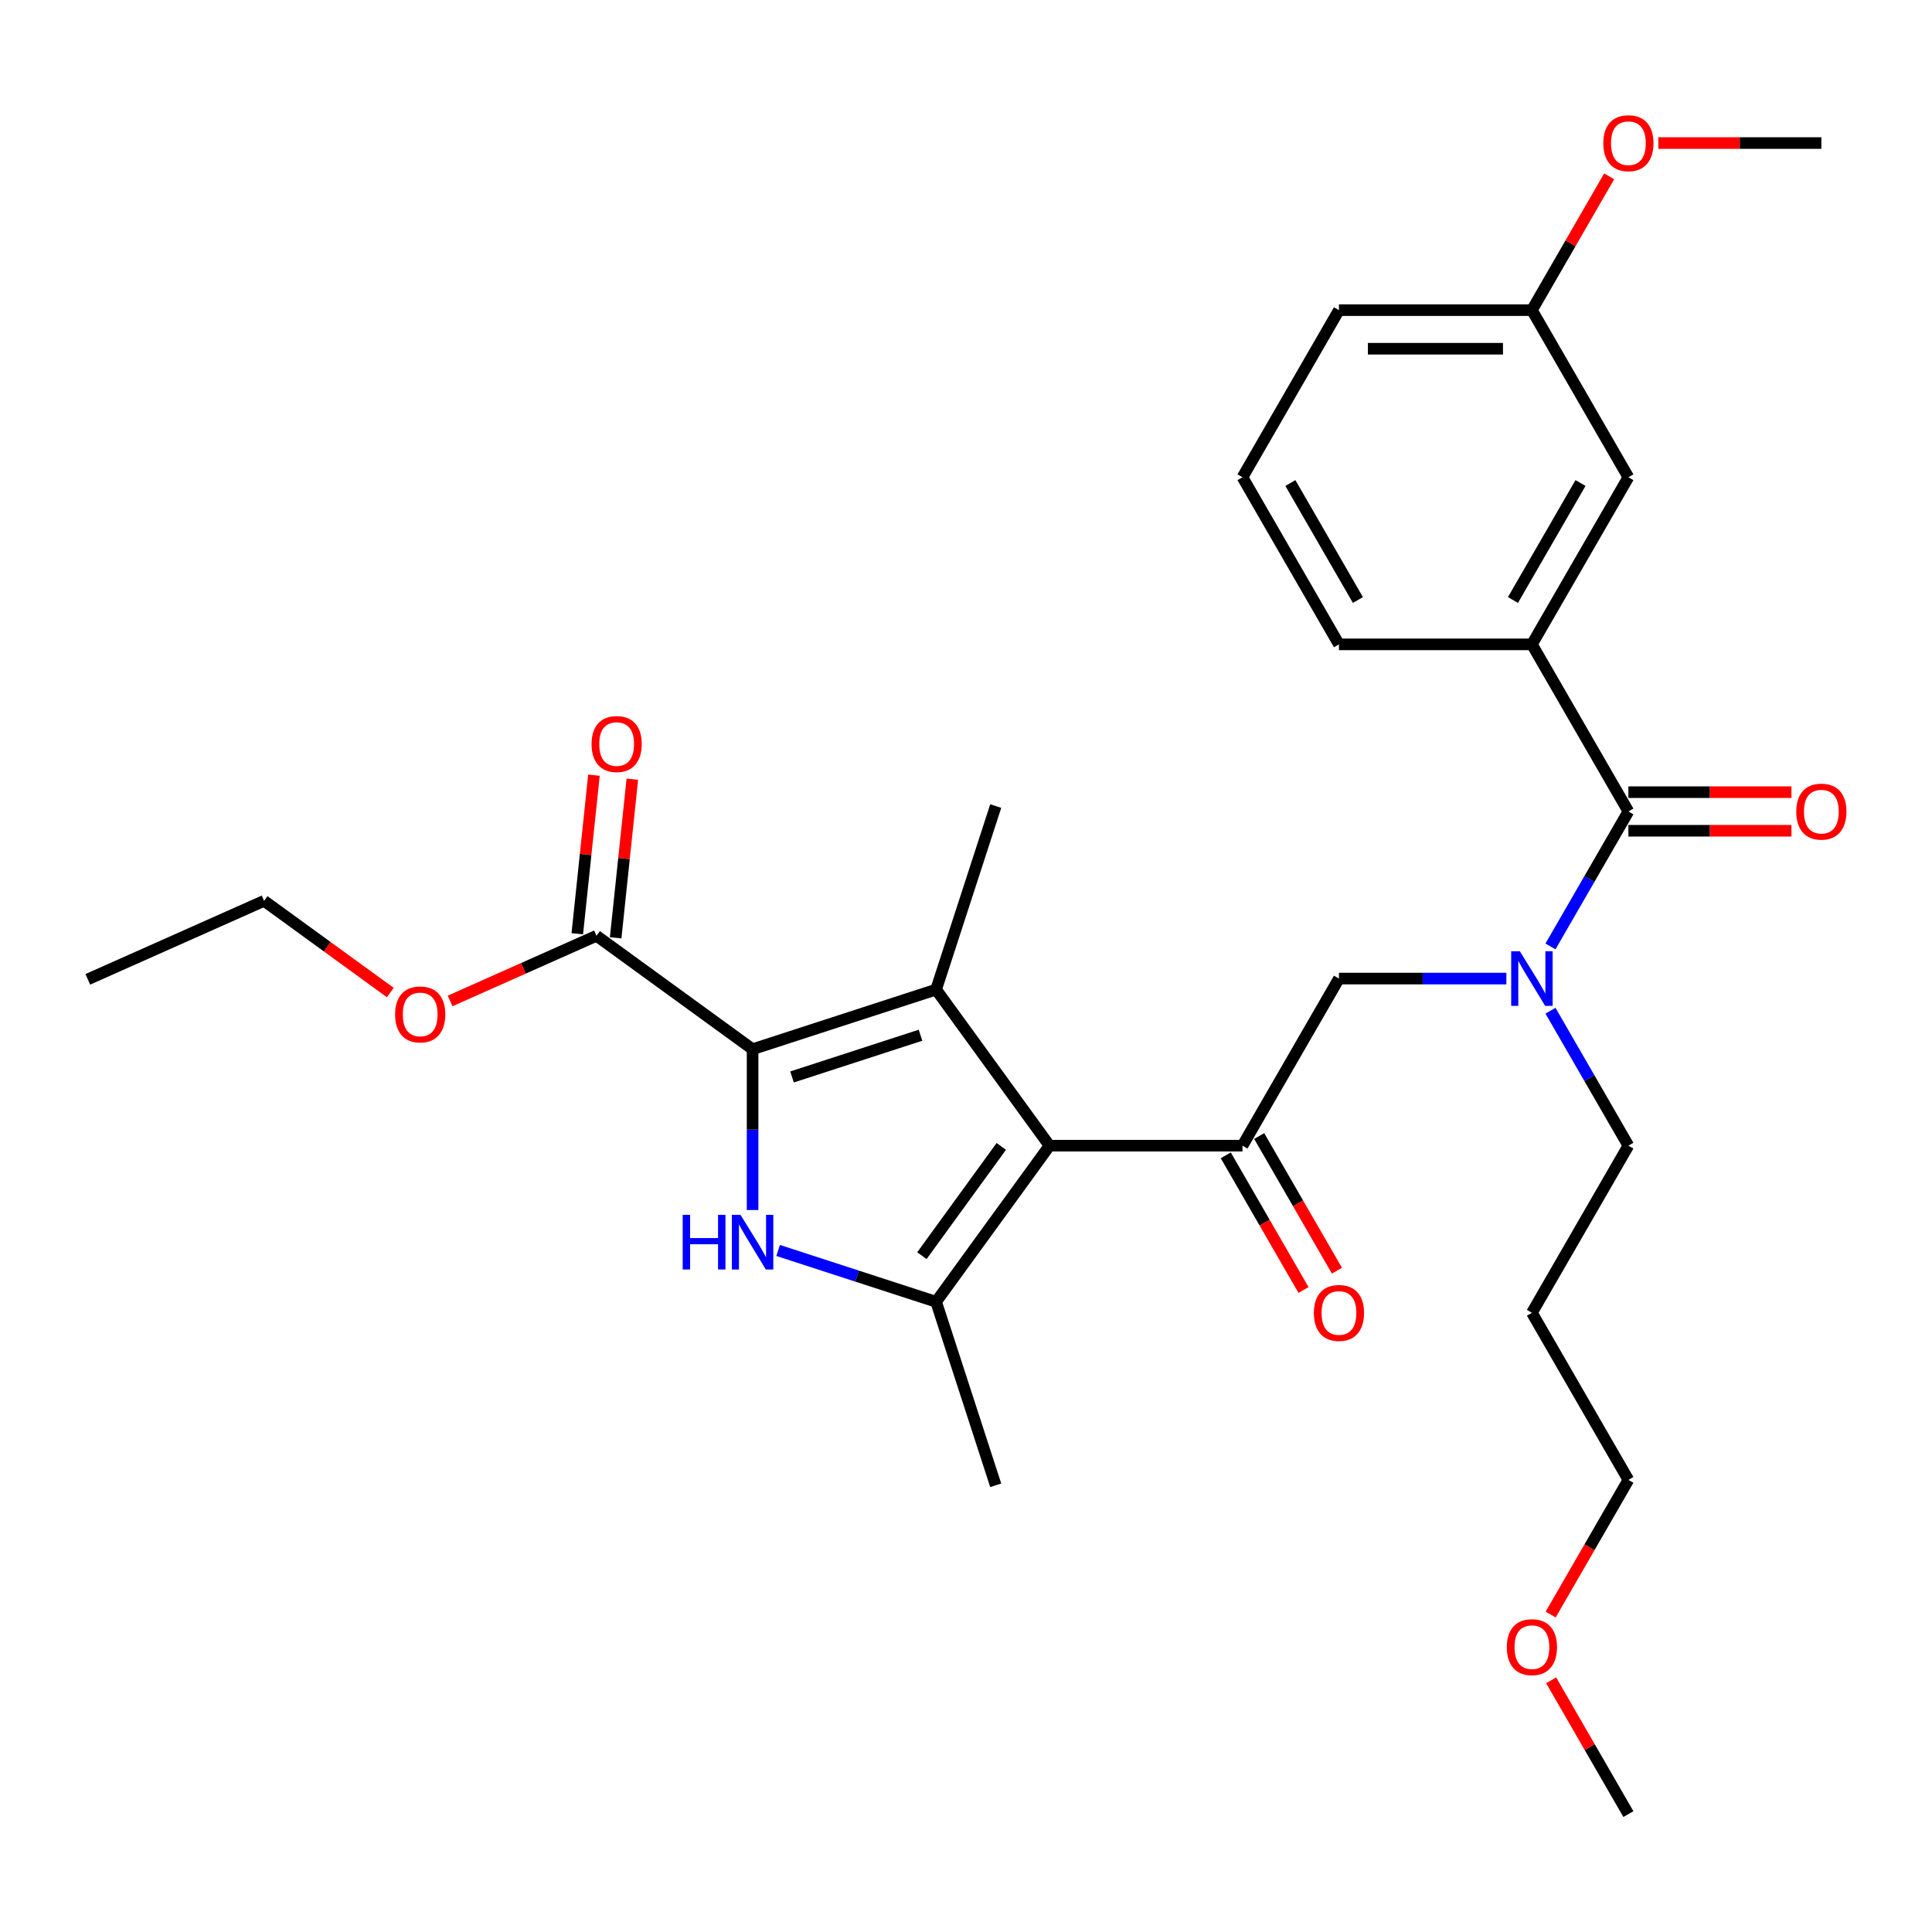 <?xml version='1.0' encoding='iso-8859-1'?>
<svg version='1.1' baseProfile='full'
              xmlns='http://www.w3.org/2000/svg'
                      xmlns:rdkit='http://www.rdkit.org/xml'
                      xmlns:xlink='http://www.w3.org/1999/xlink'
                  xml:space='preserve'
width='1000px' height='1000px' viewBox='0 0 1000 1000'>
<!-- END OF HEADER -->
<rect style='opacity:1.0;fill:#FFFFFF;stroke:none' width='1000' height='1000' x='0' y='0'> </rect>
<path class='bond-0' d='M 779.693,506.508 L 736.367,506.508' style='fill:none;fill-rule:evenodd;stroke:#0000FF;stroke-width:6px;stroke-linecap:butt;stroke-linejoin:miter;stroke-opacity:1' />
<path class='bond-0' d='M 736.367,506.508 L 693.041,506.508' style='fill:none;fill-rule:evenodd;stroke:#000000;stroke-width:6px;stroke-linecap:butt;stroke-linejoin:miter;stroke-opacity:1' />
<path class='bond-1' d='M 802.523,489.869 L 822.689,454.941' style='fill:none;fill-rule:evenodd;stroke:#0000FF;stroke-width:6px;stroke-linecap:butt;stroke-linejoin:miter;stroke-opacity:1' />
<path class='bond-1' d='M 822.689,454.941 L 842.854,420.014' style='fill:none;fill-rule:evenodd;stroke:#000000;stroke-width:6px;stroke-linecap:butt;stroke-linejoin:miter;stroke-opacity:1' />
<path class='bond-2' d='M 802.523,523.147 L 822.689,558.075' style='fill:none;fill-rule:evenodd;stroke:#0000FF;stroke-width:6px;stroke-linecap:butt;stroke-linejoin:miter;stroke-opacity:1' />
<path class='bond-2' d='M 822.689,558.075 L 842.854,593.002' style='fill:none;fill-rule:evenodd;stroke:#000000;stroke-width:6px;stroke-linecap:butt;stroke-linejoin:miter;stroke-opacity:1' />
<path class='bond-3' d='M 792.917,333.519 L 842.854,247.025' style='fill:none;fill-rule:evenodd;stroke:#000000;stroke-width:6px;stroke-linecap:butt;stroke-linejoin:miter;stroke-opacity:1' />
<path class='bond-3' d='M 783.108,310.558 L 818.065,250.011' style='fill:none;fill-rule:evenodd;stroke:#000000;stroke-width:6px;stroke-linecap:butt;stroke-linejoin:miter;stroke-opacity:1' />
<path class='bond-4' d='M 792.917,333.519 L 693.041,333.519' style='fill:none;fill-rule:evenodd;stroke:#000000;stroke-width:6px;stroke-linecap:butt;stroke-linejoin:miter;stroke-opacity:1' />
<path class='bond-5' d='M 792.917,333.519 L 842.854,420.014' style='fill:none;fill-rule:evenodd;stroke:#000000;stroke-width:6px;stroke-linecap:butt;stroke-linejoin:miter;stroke-opacity:1' />
<path class='bond-6' d='M 842.854,430.001 L 885.051,430.001' style='fill:none;fill-rule:evenodd;stroke:#000000;stroke-width:6px;stroke-linecap:butt;stroke-linejoin:miter;stroke-opacity:1' />
<path class='bond-6' d='M 885.051,430.001 L 927.249,430.001' style='fill:none;fill-rule:evenodd;stroke:#FF0000;stroke-width:6px;stroke-linecap:butt;stroke-linejoin:miter;stroke-opacity:1' />
<path class='bond-6' d='M 842.854,410.026 L 885.051,410.026' style='fill:none;fill-rule:evenodd;stroke:#000000;stroke-width:6px;stroke-linecap:butt;stroke-linejoin:miter;stroke-opacity:1' />
<path class='bond-6' d='M 885.051,410.026 L 927.249,410.026' style='fill:none;fill-rule:evenodd;stroke:#FF0000;stroke-width:6px;stroke-linecap:butt;stroke-linejoin:miter;stroke-opacity:1' />
<path class='bond-7' d='M 842.854,247.025 L 792.917,160.53' style='fill:none;fill-rule:evenodd;stroke:#000000;stroke-width:6px;stroke-linecap:butt;stroke-linejoin:miter;stroke-opacity:1' />
<path class='bond-8' d='M 792.917,160.53 L 812.909,125.902' style='fill:none;fill-rule:evenodd;stroke:#000000;stroke-width:6px;stroke-linecap:butt;stroke-linejoin:miter;stroke-opacity:1' />
<path class='bond-8' d='M 812.909,125.902 L 832.902,91.275' style='fill:none;fill-rule:evenodd;stroke:#FF0000;stroke-width:6px;stroke-linecap:butt;stroke-linejoin:miter;stroke-opacity:1' />
<path class='bond-9' d='M 792.917,160.53 L 693.041,160.53' style='fill:none;fill-rule:evenodd;stroke:#000000;stroke-width:6px;stroke-linecap:butt;stroke-linejoin:miter;stroke-opacity:1' />
<path class='bond-9' d='M 777.935,180.505 L 708.023,180.505' style='fill:none;fill-rule:evenodd;stroke:#000000;stroke-width:6px;stroke-linecap:butt;stroke-linejoin:miter;stroke-opacity:1' />
<path class='bond-10' d='M 792.917,679.497 L 842.854,593.002' style='fill:none;fill-rule:evenodd;stroke:#000000;stroke-width:6px;stroke-linecap:butt;stroke-linejoin:miter;stroke-opacity:1' />
<path class='bond-11' d='M 792.917,679.497 L 842.854,765.991' style='fill:none;fill-rule:evenodd;stroke:#000000;stroke-width:6px;stroke-linecap:butt;stroke-linejoin:miter;stroke-opacity:1' />
<path class='bond-12' d='M 802.615,835.687 L 822.735,800.839' style='fill:none;fill-rule:evenodd;stroke:#FF0000;stroke-width:6px;stroke-linecap:butt;stroke-linejoin:miter;stroke-opacity:1' />
<path class='bond-12' d='M 822.735,800.839 L 842.854,765.991' style='fill:none;fill-rule:evenodd;stroke:#000000;stroke-width:6px;stroke-linecap:butt;stroke-linejoin:miter;stroke-opacity:1' />
<path class='bond-13' d='M 802.869,869.724 L 822.862,904.352' style='fill:none;fill-rule:evenodd;stroke:#FF0000;stroke-width:6px;stroke-linecap:butt;stroke-linejoin:miter;stroke-opacity:1' />
<path class='bond-13' d='M 822.862,904.352 L 842.854,938.98' style='fill:none;fill-rule:evenodd;stroke:#000000;stroke-width:6px;stroke-linecap:butt;stroke-linejoin:miter;stroke-opacity:1' />
<path class='bond-14' d='M 402.76,647.237 L 443.642,660.52' style='fill:none;fill-rule:evenodd;stroke:#0000FF;stroke-width:6px;stroke-linecap:butt;stroke-linejoin:miter;stroke-opacity:1' />
<path class='bond-14' d='M 443.642,660.52 L 484.524,673.803' style='fill:none;fill-rule:evenodd;stroke:#000000;stroke-width:6px;stroke-linecap:butt;stroke-linejoin:miter;stroke-opacity:1' />
<path class='bond-15' d='M 389.537,626.301 L 389.537,584.683' style='fill:none;fill-rule:evenodd;stroke:#0000FF;stroke-width:6px;stroke-linecap:butt;stroke-linejoin:miter;stroke-opacity:1' />
<path class='bond-15' d='M 389.537,584.683 L 389.537,543.065' style='fill:none;fill-rule:evenodd;stroke:#000000;stroke-width:6px;stroke-linecap:butt;stroke-linejoin:miter;stroke-opacity:1' />
<path class='bond-16' d='M 484.524,673.803 L 515.387,768.79' style='fill:none;fill-rule:evenodd;stroke:#000000;stroke-width:6px;stroke-linecap:butt;stroke-linejoin:miter;stroke-opacity:1' />
<path class='bond-17' d='M 484.524,673.803 L 543.229,593.002' style='fill:none;fill-rule:evenodd;stroke:#000000;stroke-width:6px;stroke-linecap:butt;stroke-linejoin:miter;stroke-opacity:1' />
<path class='bond-17' d='M 477.169,649.942 L 518.263,593.381' style='fill:none;fill-rule:evenodd;stroke:#000000;stroke-width:6px;stroke-linecap:butt;stroke-linejoin:miter;stroke-opacity:1' />
<path class='bond-18' d='M 543.229,593.002 L 484.524,512.202' style='fill:none;fill-rule:evenodd;stroke:#000000;stroke-width:6px;stroke-linecap:butt;stroke-linejoin:miter;stroke-opacity:1' />
<path class='bond-19' d='M 543.229,593.002 L 643.104,593.002' style='fill:none;fill-rule:evenodd;stroke:#000000;stroke-width:6px;stroke-linecap:butt;stroke-linejoin:miter;stroke-opacity:1' />
<path class='bond-20' d='M 484.524,512.202 L 515.387,417.215' style='fill:none;fill-rule:evenodd;stroke:#000000;stroke-width:6px;stroke-linecap:butt;stroke-linejoin:miter;stroke-opacity:1' />
<path class='bond-21' d='M 484.524,512.202 L 389.537,543.065' style='fill:none;fill-rule:evenodd;stroke:#000000;stroke-width:6px;stroke-linecap:butt;stroke-linejoin:miter;stroke-opacity:1' />
<path class='bond-21' d='M 476.448,535.829 L 409.957,557.433' style='fill:none;fill-rule:evenodd;stroke:#000000;stroke-width:6px;stroke-linecap:butt;stroke-linejoin:miter;stroke-opacity:1' />
<path class='bond-22' d='M 389.537,543.065 L 308.736,484.36' style='fill:none;fill-rule:evenodd;stroke:#000000;stroke-width:6px;stroke-linecap:butt;stroke-linejoin:miter;stroke-opacity:1' />
<path class='bond-23' d='M 634.454,597.996 L 654.574,632.844' style='fill:none;fill-rule:evenodd;stroke:#000000;stroke-width:6px;stroke-linecap:butt;stroke-linejoin:miter;stroke-opacity:1' />
<path class='bond-23' d='M 654.574,632.844 L 674.693,667.692' style='fill:none;fill-rule:evenodd;stroke:#FF0000;stroke-width:6px;stroke-linecap:butt;stroke-linejoin:miter;stroke-opacity:1' />
<path class='bond-23' d='M 651.753,588.009 L 671.873,622.856' style='fill:none;fill-rule:evenodd;stroke:#000000;stroke-width:6px;stroke-linecap:butt;stroke-linejoin:miter;stroke-opacity:1' />
<path class='bond-23' d='M 671.873,622.856 L 691.992,657.704' style='fill:none;fill-rule:evenodd;stroke:#FF0000;stroke-width:6px;stroke-linecap:butt;stroke-linejoin:miter;stroke-opacity:1' />
<path class='bond-24' d='M 643.104,593.002 L 693.041,506.508' style='fill:none;fill-rule:evenodd;stroke:#000000;stroke-width:6px;stroke-linecap:butt;stroke-linejoin:miter;stroke-opacity:1' />
<path class='bond-25' d='M 308.736,484.36 L 270.856,501.225' style='fill:none;fill-rule:evenodd;stroke:#000000;stroke-width:6px;stroke-linecap:butt;stroke-linejoin:miter;stroke-opacity:1' />
<path class='bond-25' d='M 270.856,501.225 L 232.976,518.09' style='fill:none;fill-rule:evenodd;stroke:#FF0000;stroke-width:6px;stroke-linecap:butt;stroke-linejoin:miter;stroke-opacity:1' />
<path class='bond-26' d='M 318.669,485.404 L 322.983,444.359' style='fill:none;fill-rule:evenodd;stroke:#000000;stroke-width:6px;stroke-linecap:butt;stroke-linejoin:miter;stroke-opacity:1' />
<path class='bond-26' d='M 322.983,444.359 L 327.297,403.314' style='fill:none;fill-rule:evenodd;stroke:#FF0000;stroke-width:6px;stroke-linecap:butt;stroke-linejoin:miter;stroke-opacity:1' />
<path class='bond-26' d='M 298.803,483.316 L 303.117,442.271' style='fill:none;fill-rule:evenodd;stroke:#000000;stroke-width:6px;stroke-linecap:butt;stroke-linejoin:miter;stroke-opacity:1' />
<path class='bond-26' d='M 303.117,442.271 L 307.431,401.226' style='fill:none;fill-rule:evenodd;stroke:#FF0000;stroke-width:6px;stroke-linecap:butt;stroke-linejoin:miter;stroke-opacity:1' />
<path class='bond-27' d='M 202.015,513.735 L 169.355,490.006' style='fill:none;fill-rule:evenodd;stroke:#FF0000;stroke-width:6px;stroke-linecap:butt;stroke-linejoin:miter;stroke-opacity:1' />
<path class='bond-27' d='M 169.355,490.006 L 136.695,466.277' style='fill:none;fill-rule:evenodd;stroke:#000000;stroke-width:6px;stroke-linecap:butt;stroke-linejoin:miter;stroke-opacity:1' />
<path class='bond-28' d='M 136.695,466.277 L 45.455,506.9' style='fill:none;fill-rule:evenodd;stroke:#000000;stroke-width:6px;stroke-linecap:butt;stroke-linejoin:miter;stroke-opacity:1' />
<path class='bond-29' d='M 858.335,74.036 L 900.532,74.036' style='fill:none;fill-rule:evenodd;stroke:#FF0000;stroke-width:6px;stroke-linecap:butt;stroke-linejoin:miter;stroke-opacity:1' />
<path class='bond-29' d='M 900.532,74.036 L 942.729,74.036' style='fill:none;fill-rule:evenodd;stroke:#000000;stroke-width:6px;stroke-linecap:butt;stroke-linejoin:miter;stroke-opacity:1' />
<path class='bond-30' d='M 693.041,333.519 L 643.104,247.025' style='fill:none;fill-rule:evenodd;stroke:#000000;stroke-width:6px;stroke-linecap:butt;stroke-linejoin:miter;stroke-opacity:1' />
<path class='bond-30' d='M 702.85,310.558 L 667.893,250.011' style='fill:none;fill-rule:evenodd;stroke:#000000;stroke-width:6px;stroke-linecap:butt;stroke-linejoin:miter;stroke-opacity:1' />
<path class='bond-31' d='M 643.104,247.025 L 693.041,160.53' style='fill:none;fill-rule:evenodd;stroke:#000000;stroke-width:6px;stroke-linecap:butt;stroke-linejoin:miter;stroke-opacity:1' />
<path  class='atom-0' d='M 786.664 492.366
L 795.933 507.347
Q 796.852 508.825, 798.33 511.502
Q 799.808 514.178, 799.888 514.338
L 799.888 492.366
L 803.643 492.366
L 803.643 520.65
L 799.768 520.65
L 789.82 504.271
Q 788.662 502.353, 787.423 500.156
Q 786.225 497.959, 785.865 497.28
L 785.865 520.65
L 782.19 520.65
L 782.19 492.366
L 786.664 492.366
' fill='#0000FF'/>
<path  class='atom-3' d='M 929.745 420.094
Q 929.745 413.302, 933.101 409.507
Q 936.457 405.712, 942.729 405.712
Q 949.001 405.712, 952.357 409.507
Q 955.713 413.302, 955.713 420.094
Q 955.713 426.965, 952.317 430.88
Q 948.922 434.755, 942.729 434.755
Q 936.497 434.755, 933.101 430.88
Q 929.745 427.005, 929.745 420.094
M 942.729 431.559
Q 947.044 431.559, 949.361 428.683
Q 951.718 425.766, 951.718 420.094
Q 951.718 414.54, 949.361 411.744
Q 947.044 408.908, 942.729 408.908
Q 938.415 408.908, 936.058 411.704
Q 933.74 414.501, 933.74 420.094
Q 933.74 425.806, 936.058 428.683
Q 938.415 431.559, 942.729 431.559
' fill='#FF0000'/>
<path  class='atom-7' d='M 779.933 852.565
Q 779.933 845.774, 783.289 841.979
Q 786.644 838.183, 792.917 838.183
Q 799.189 838.183, 802.545 841.979
Q 805.9 845.774, 805.9 852.565
Q 805.9 859.437, 802.505 863.352
Q 799.109 867.227, 792.917 867.227
Q 786.684 867.227, 783.289 863.352
Q 779.933 859.477, 779.933 852.565
M 792.917 864.031
Q 797.231 864.031, 799.548 861.155
Q 801.905 858.238, 801.905 852.565
Q 801.905 847.012, 799.548 844.216
Q 797.231 841.379, 792.917 841.379
Q 788.602 841.379, 786.245 844.176
Q 783.928 846.972, 783.928 852.565
Q 783.928 858.278, 786.245 861.155
Q 788.602 864.031, 792.917 864.031
' fill='#FF0000'/>
<path  class='atom-8' d='M 353.362 628.798
L 357.197 628.798
L 357.197 640.823
L 371.659 640.823
L 371.659 628.798
L 375.494 628.798
L 375.494 657.082
L 371.659 657.082
L 371.659 644.019
L 357.197 644.019
L 357.197 657.082
L 353.362 657.082
L 353.362 628.798
' fill='#0000FF'/>
<path  class='atom-8' d='M 383.285 628.798
L 392.553 643.779
Q 393.472 645.257, 394.95 647.934
Q 396.428 650.61, 396.508 650.77
L 396.508 628.798
L 400.263 628.798
L 400.263 657.082
L 396.388 657.082
L 386.441 640.703
Q 385.282 638.785, 384.044 636.588
Q 382.845 634.391, 382.486 633.711
L 382.486 657.082
L 378.81 657.082
L 378.81 628.798
L 383.285 628.798
' fill='#0000FF'/>
<path  class='atom-14' d='M 680.058 679.577
Q 680.058 672.785, 683.413 668.99
Q 686.769 665.195, 693.041 665.195
Q 699.314 665.195, 702.669 668.99
Q 706.025 672.785, 706.025 679.577
Q 706.025 686.448, 702.629 690.363
Q 699.234 694.238, 693.041 694.238
Q 686.809 694.238, 683.413 690.363
Q 680.058 686.488, 680.058 679.577
M 693.041 691.042
Q 697.356 691.042, 699.673 688.166
Q 702.03 685.25, 702.03 679.577
Q 702.03 674.024, 699.673 671.227
Q 697.356 668.391, 693.041 668.391
Q 688.727 668.391, 686.37 671.187
Q 684.053 673.984, 684.053 679.577
Q 684.053 685.29, 686.37 688.166
Q 688.727 691.042, 693.041 691.042
' fill='#FF0000'/>
<path  class='atom-17' d='M 204.512 525.062
Q 204.512 518.271, 207.868 514.476
Q 211.224 510.68, 217.496 510.68
Q 223.768 510.68, 227.124 514.476
Q 230.479 518.271, 230.479 525.062
Q 230.479 531.934, 227.084 535.849
Q 223.688 539.724, 217.496 539.724
Q 211.263 539.724, 207.868 535.849
Q 204.512 531.974, 204.512 525.062
M 217.496 536.528
Q 221.81 536.528, 224.127 533.652
Q 226.484 530.735, 226.484 525.062
Q 226.484 519.509, 224.127 516.713
Q 221.81 513.876, 217.496 513.876
Q 213.181 513.876, 210.824 516.673
Q 208.507 519.469, 208.507 525.062
Q 208.507 530.775, 210.824 533.652
Q 213.181 536.528, 217.496 536.528
' fill='#FF0000'/>
<path  class='atom-18' d='M 306.192 385.112
Q 306.192 378.32, 309.548 374.525
Q 312.904 370.73, 319.176 370.73
Q 325.448 370.73, 328.804 374.525
Q 332.16 378.32, 332.16 385.112
Q 332.16 391.983, 328.764 395.898
Q 325.368 399.773, 319.176 399.773
Q 312.944 399.773, 309.548 395.898
Q 306.192 392.023, 306.192 385.112
M 319.176 396.577
Q 323.491 396.577, 325.808 393.701
Q 328.165 390.785, 328.165 385.112
Q 328.165 379.559, 325.808 376.762
Q 323.491 373.926, 319.176 373.926
Q 314.861 373.926, 312.504 376.722
Q 310.187 379.519, 310.187 385.112
Q 310.187 390.824, 312.504 393.701
Q 314.861 396.577, 319.176 396.577
' fill='#FF0000'/>
<path  class='atom-26' d='M 829.87 74.116
Q 829.87 67.325, 833.226 63.529
Q 836.582 59.734, 842.854 59.734
Q 849.126 59.734, 852.482 63.529
Q 855.838 67.325, 855.838 74.116
Q 855.838 80.987, 852.442 84.903
Q 849.046 88.778, 842.854 88.778
Q 836.622 88.778, 833.226 84.903
Q 829.87 81.027, 829.87 74.116
M 842.854 85.582
Q 847.169 85.582, 849.486 82.705
Q 851.843 79.789, 851.843 74.116
Q 851.843 68.563, 849.486 65.766
Q 847.169 62.93, 842.854 62.93
Q 838.54 62.93, 836.182 65.727
Q 833.865 68.523, 833.865 74.116
Q 833.865 79.829, 836.182 82.705
Q 838.54 85.582, 842.854 85.582
' fill='#FF0000'/>
</svg>

